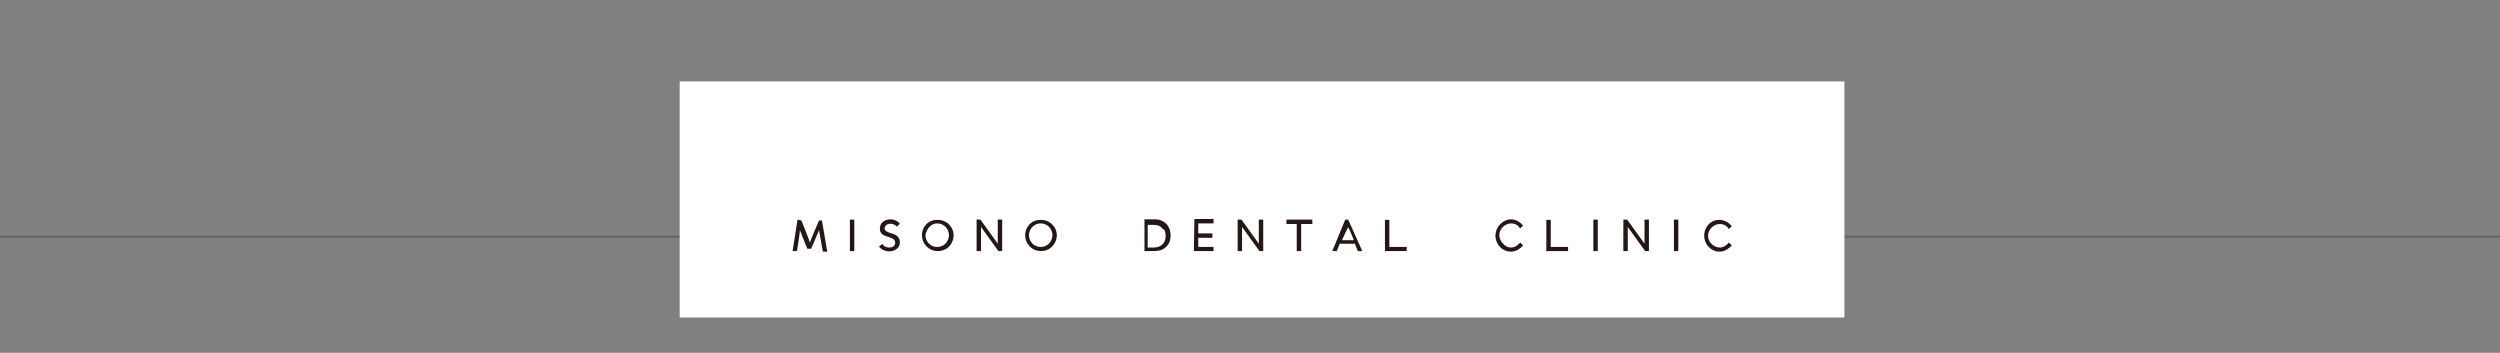 <?xml version="1.0" encoding="utf-8"?>
<!-- Generator: Adobe Illustrator 28.2.0, SVG Export Plug-In . SVG Version: 6.00 Build 0)  -->
<svg version="1.1" id="レイヤー_1" xmlns="http://www.w3.org/2000/svg" xmlns:xlink="http://www.w3.org/1999/xlink" x="0px"
	 y="0px" width="850.4px" height="120px" viewBox="0 0 850.4 120" style="enable-background:new 0 0 850.4 120;"
	 xml:space="preserve">
<rect x="0" y="0" width="850.4" height="120" fill="#808080" stroke="none"/>
<style type="text/css">
	.st0{fill:none;stroke:#606060;stroke-width:0.6;stroke-miterlimit:10;}
	.st1{fill:#FFFFFF;}
	.st2{fill:#231815;}
</style>
<line class="st0" x1="-4.8" y1="80.5" x2="855.2" y2="80.5"/>
<rect x="231.2" y="27.7" class="st1" width="396.2" height="80.3"/>
<g>
	<path class="st2" d="M271.3,74.7l-1.7,10.7h1.5c0,0,1-6.1,1-7.1c0.4,1,2.5,6.3,2.5,6.3h1.3c0,0,2.3-5.2,2.7-6.3
		c0.2,1,1.3,7.3,1.3,7.3h1.5L279.6,75h-1c0,0-2.9,6.7-3.1,7.5c-0.2-0.8-2.9-7.5-2.9-7.5L271.3,74.7L271.3,74.7z"/>
	<rect x="289.1" y="74.7" class="st2" width="1.5" height="10.7"/>
	<path class="st2" d="M299.3,77.5c-0.2,2.1,1.5,2.7,2.9,3.1c1.3,0.4,2.3,0.8,2.3,1.9c0,1.3-1,1.7-2.1,1.7s-1.9-0.6-2.1-1l-0.2-0.2
		l-1,0.8V84c0.4,0.6,1.7,1.5,3.4,1.5c1.7,0,3.6-1,3.6-3.1s-1.7-2.7-3.1-3.1c-1.3-0.4-2.1-0.8-2.1-1.7c0.2-1.3,1.5-1.5,1.9-1.5
		c1,0,1.7,0.4,2.1,0.8l0.2,0.2l1-1l-0.2-0.2c-0.6-0.8-1.9-1.3-3.1-1.3C301.2,74.7,299.5,75.4,299.3,77.5z"/>
	<path class="st2" d="M313.6,80c0,2.7,2.1,5.4,5.4,5.4c3.4,0,5.4-2.7,5.4-5.4c0-2.5-2.1-5.2-5.4-5.2C315.4,74.7,313.6,77.5,313.6,80
		z M318.8,76c2.7,0,4,2.3,4,4c0,1.7-1.3,4-4,4c-2.7,0-4-2.3-4-4C315,78.5,316.3,76,318.8,76z"/>
	<path class="st2" d="M332.2,74.7v10.7h1.5c0,0,0-7.1,0-8.2c0.6,0.8,5.9,8.2,5.9,8.2h1.3V74.7h-1.5c0,0,0,7.1,0,8.2
		c-0.6-0.8-5.9-8.2-5.9-8.2H332.2z"/>
	<path class="st2" d="M348.7,80c0,2.7,2.1,5.4,5.4,5.4s5.4-2.7,5.4-5.4c0-2.5-2.1-5.2-5.4-5.2C350.6,74.7,348.7,77.5,348.7,80z
		 M354,76c2.7,0,4,2.3,4,4c0,1.7-1.3,4-4,4c-2.7,0-4-2.3-4-4C350,78.5,351.2,76,354,76z"/>
	<path class="st2" d="M389.1,85.4h3.6c1.5,0,2.9-0.4,3.8-1.3c0.6-0.4,0.8-1,1.3-1.7c0.2-0.6,0.4-1.5,0.4-2.3c0-1.5-0.4-2.7-1.3-3.8
		l0,0c-1-1-2.3-1.7-4-1.7h-3.6v10.7C389.3,85.4,389.1,85.4,389.1,85.4z M396.5,80.2c0,3.3-2.5,4-4,4c0,0-1.7,0-2.1,0v-7.7
		c0.4,0,2.1,0,2.1,0c1.3,0,2.3,0.4,2.9,1.3C396.3,78.1,396.5,79.1,396.5,80.2z"/>
	<path class="st2" d="M406.1,85.4h6.7V84c0,0-4.8,0-5.2,0v-3.1c0.4,0,4.8,0,4.8,0v-1.5c0,0-4.4,0-4.8,0V76c0.4,0,5.2,0,5.2,0v-1.5
		h-6.5L406.1,85.4L406.1,85.4z"/>
	<path class="st2" d="M421,74.7v10.7h1.5c0,0,0-7.1,0-8.2c0.6,0.8,5.9,8.2,5.9,8.2h1.3V74.7h-1.5c0,0,0,7.1,0,8.2
		c-0.6-0.8-5.9-8.2-5.9-8.2H421z"/>
	<path class="st2" d="M437.5,76.2c0,0,3.4,0,3.6,0c0,0.4,0,9.2,0,9.2h1.5c0,0,0-8.8,0-9.2c0.4,0,3.8,0,3.8,0v-1.5h-8.8V76.2z"/>
	<path class="st2" d="M453.2,85.4h1.5c0,0,1-2.3,1-2.5h5.2c0,0.2,1,2.5,1,2.5h1.5l-4.8-10.7h-1L453.2,85.4z M460.5,81.7h-4
		c0.2-0.4,1.7-3.8,2.1-4.4C458.9,77.7,460.3,81,460.5,81.7z"/>
	<path class="st2" d="M471.4,85.4h7.1V84c0,0-5.4,0-5.9,0c0-0.4,0-9.2,0-9.2h-1.5v10.7H471.4z"/>
	<path class="st2" d="M508.7,80.2c0,2.9,2.3,5.4,5.2,5.4c2.1,0,3.4-1.3,4-1.9l0.2-0.2l-1-1l-0.2,0.2c-0.4,0.4-1.3,1.5-2.9,1.5
		c-1,0-1.9-0.4-2.7-1.3c-0.8-0.8-1.3-1.9-1.3-2.9c0-2.1,1.9-4,4-4c1.7,0,2.7,1,2.9,1.5l0.2,0.2l1-1l-0.2-0.2c-0.6-0.6-1.9-1.9-4-1.9
		C511.2,74.7,508.7,77.1,508.7,80.2z"/>
	<path class="st2" d="M526.3,85.4h7.1V84c0,0-5.4,0-5.9,0c0-0.4,0-9.2,0-9.2h-1.5v10.7H526.3z"/>
	<rect x="542" y="74.7" class="st2" width="1.5" height="10.7"/>
	<path class="st2" d="M552.2,74.7v10.7h1.5c0,0,0-7.1,0-8.2c0.6,0.8,5.9,8.2,5.9,8.2h1.3V74.7h-1.5c0,0,0,7.1,0,8.2
		c-0.6-0.8-5.9-8.2-5.9-8.2H552.2z"/>
	<rect x="569.4" y="74.7" class="st2" width="1.5" height="10.7"/>
	<path class="st2" d="M579.7,80.2c0,2.9,2.3,5.4,5.2,5.4c2.1,0,3.3-1.3,4-1.9l0.2-0.2l-1-1l-0.2,0.2c-0.4,0.4-1.3,1.5-2.9,1.5
		c-2.1,0-4-1.9-4-4s1.9-4,4-4c1.7,0,2.7,1,2.9,1.5l0.2,0.2l1-1l-0.2-0.2c-0.6-0.6-1.9-1.9-4-1.9C582,74.7,579.7,77.1,579.7,80.2z"/>
</g>
</svg>
